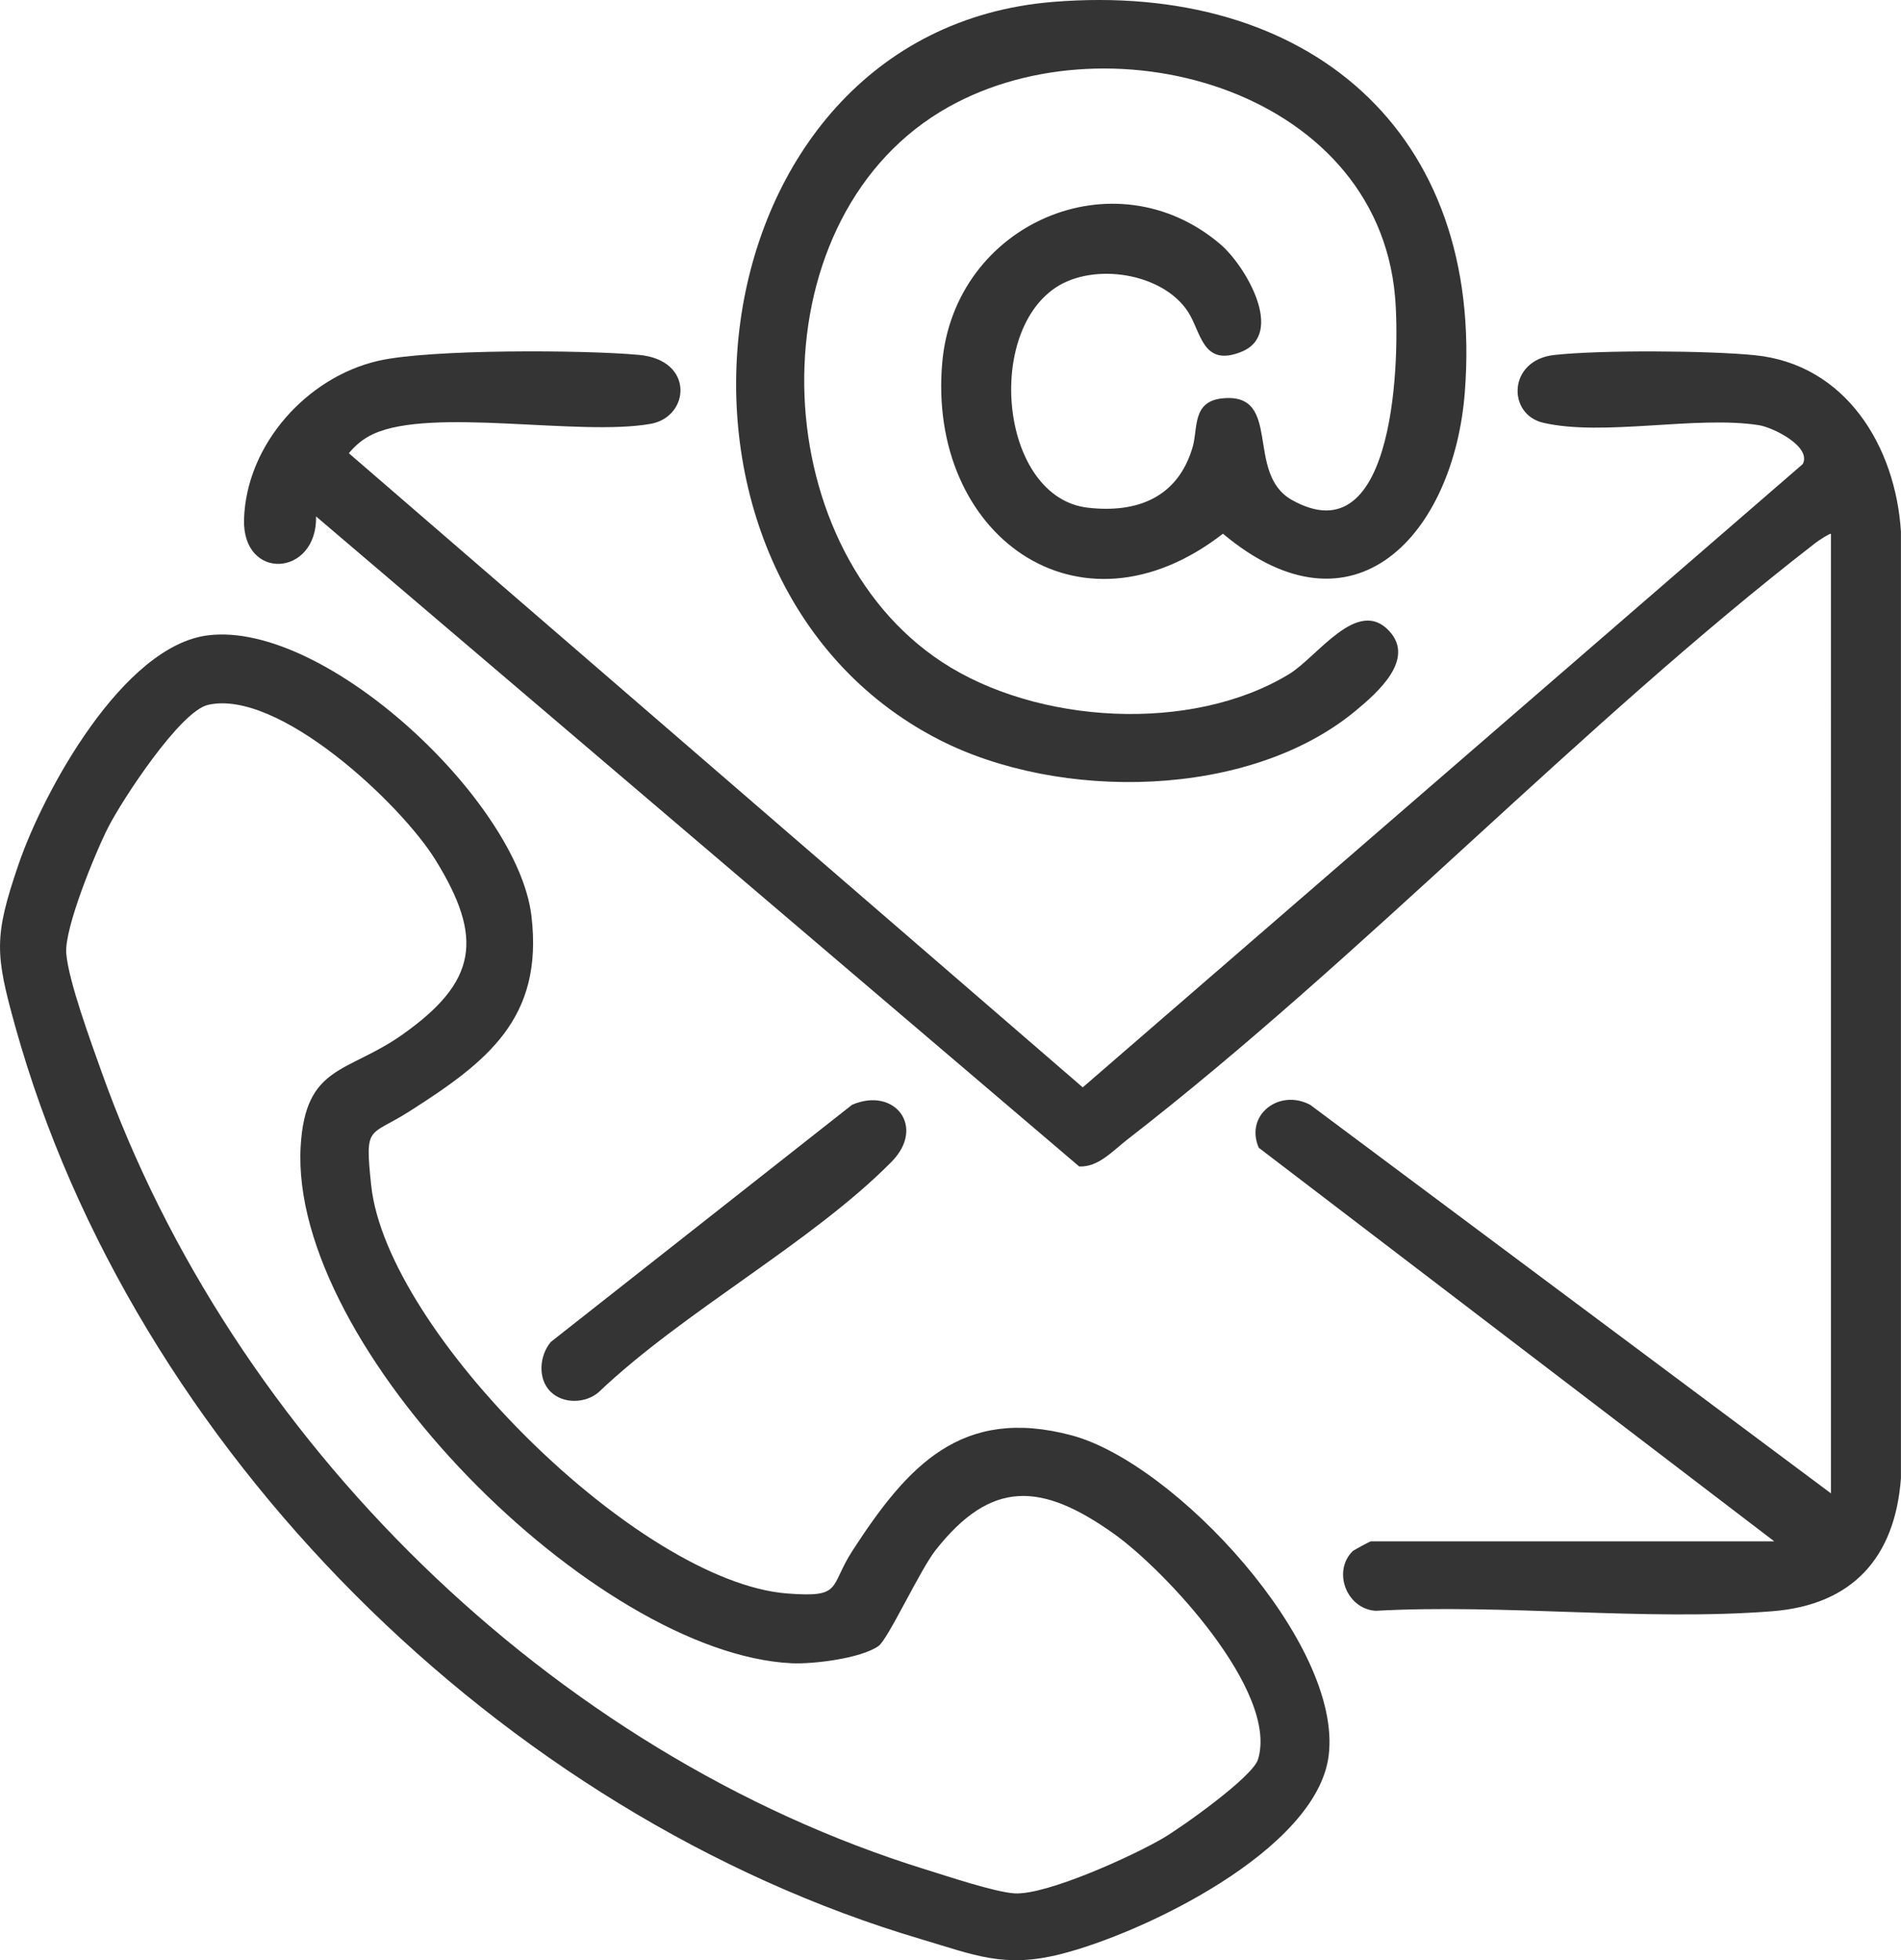 <?xml version="1.0" encoding="UTF-8"?>
<svg id="katman_1" data-name="katman 1" xmlns="http://www.w3.org/2000/svg" viewBox="0 0 299.51 308.77">
  <path d="M288.5,84.09c-.12-.16-2.02,1.08-2.4,1.38-37.17,28.76-71.37,65.28-108.55,94.08-2.29,1.78-4.52,4.33-7.52,4.19L49.8,81.35c.18,9.53-11.68,10.25-11.35.38.4-11.76,9.93-22.33,21.17-24.9,8.1-1.85,32.22-1.73,41.04-.93s8.01,9.76,1.87,10.86c-11.23,2.01-34.53-2.66-43.73,1.61-1.55.72-2.75,1.72-3.84,3.02l115.63,99.89,113.45-98.19c1.39-2.77-4.72-5.78-6.93-6.12-9.86-1.54-24.52,1.82-33.98-.38-5.69-1.32-5.56-9.86,1.72-10.67,7.25-.81,24.26-.7,31.61.03,14.38,1.43,22.19,14.4,23.04,27.79v149.11c-.93,12.46-7.6,19.95-20.27,20.95-20.06,1.58-42.2-1.19-62.49-.07-4.56-.29-6.84-6.15-3.64-9.38.17-.17,2.74-1.56,2.9-1.56h63.54l-81.22-62c-2.23-5.18,3.24-9.36,8.12-6.75l82.03,61.19V84.09Z" style="fill: #343434;"/>
  <path d="M32.81,100.07c18.61-2.25,48.79,26.25,50.92,44.2,1.92,16.15-6.96,22.97-19.21,30.78-6.43,4.1-7.06,1.96-6.04,11.65,2.43,23.1,42.22,62.48,65.52,64.3,8.86.69,6.57-.98,10.35-6.8,8.61-13.25,17.09-22.74,34.48-18.11,16.31,4.35,42.78,32.83,40.5,50.5-1.91,14.84-29.24,27.96-42.26,31.23-8.88,2.23-13.47.15-21.97-2.37C79.08,285.9,20.95,228.25,2.41,161.71c-3.2-11.49-3.39-14.16.52-25.58s16.43-34.43,29.88-36.06ZM32.77,111.03c-4.4,1.02-13.54,14.99-15.73,19.3-1.99,3.92-6.92,15.85-6.6,19.85.35,4.37,3.92,14.04,5.53,18.57,20.57,57.88,70.94,107.46,129.81,125.71,3.32,1.03,11.07,3.62,14.09,3.78,5.08.27,18.59-5.9,23.3-8.65,3-1.75,14.17-9.68,15.03-12.44,3.3-10.65-14.68-29.89-22.82-35.64-11.28-7.97-19.18-8.52-27.99,2.69-2.45,3.11-7.47,14-8.97,15.07-2.74,1.96-10.32,2.89-13.74,2.72-30.94-1.55-79.14-49.69-77.31-81.41.75-12.92,7.35-11.48,16.04-17.62,11.82-8.35,12.82-15.22,5.16-27.57-5.46-8.81-24.73-26.91-35.8-24.36Z" style="fill: #343434;"/>
  <path d="M218.9,99.42c4.09,4.46-1.85,9.66-5.27,12.5-16.8,13.98-46.78,14.3-65.72,4.57C98.24,90.98,108.25,5,165.9.3c40.01-3.27,68.07,20.29,64.89,61.46-1.71,22.2-17.32,39.74-38.11,22.31-22.86,17.73-46.65,0-44.22-27.02,1.97-21.83,27.15-32.78,43.82-18.57,3.96,3.38,10.25,14.12,3.32,16.93-6.16,2.5-6.34-3.11-8.44-6.32-3.99-6.11-14.86-7.81-20.88-3.76-11.17,7.52-8.5,33.06,5.1,34.64,7.86.91,14.24-1.67,16.53-9.57.86-2.96-.13-7.2,4.75-7.66,9.45-.88,3.44,11.81,10.86,16,16.56,9.33,17.06-23.17,16.27-32.07-2.94-33.05-46.11-44.58-71.63-29.07-29.36,17.85-27.93,68.18.27,86.69,14.93,9.8,39.3,11.23,54.66,1.9,4.51-2.74,10.79-12.24,15.81-6.77Z" style="fill: #343434;"/>
  <path d="M86.74,219.22c-2.06-2.06-1.76-5.67.03-7.83l47.47-37.36c6.68-2.9,11.68,3.45,6.23,8.97-12.6,12.76-32.83,23.6-46.14,36.29-2.09,1.81-5.64,1.87-7.58-.07Z" style="fill: #343434;"/>
</svg>